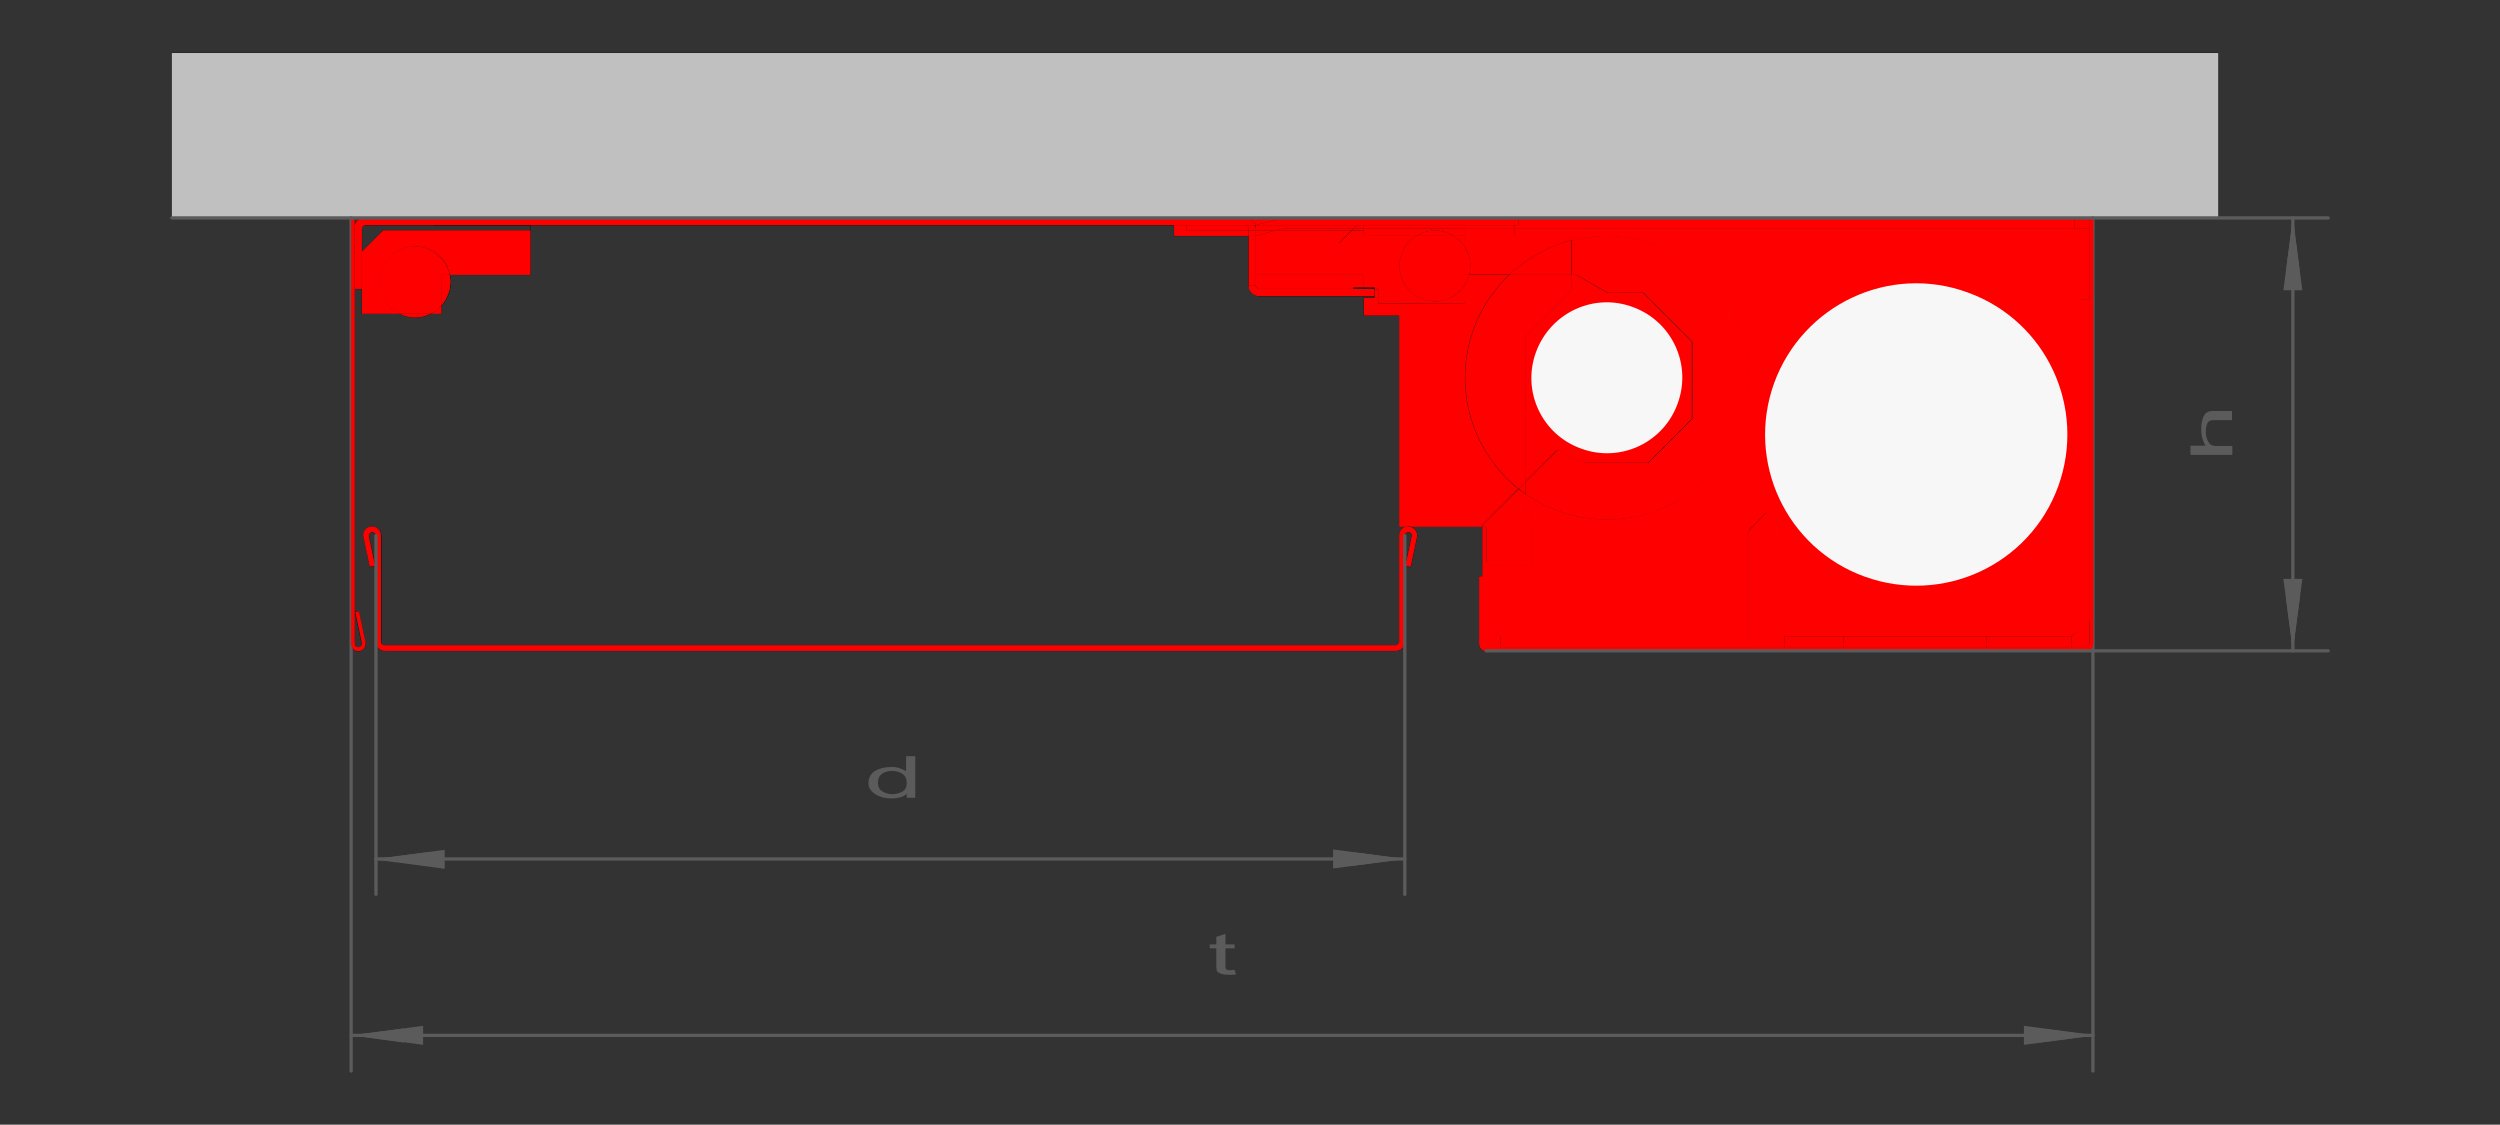 <?xml version="1.0" encoding="utf-8"?>
<!-- Generator: Adobe Illustrator 22.0.1, SVG Export Plug-In . SVG Version: 6.00 Build 0)  -->
<svg version="1.1" id="Ebene_1" xmlns="http://www.w3.org/2000/svg" xmlns:xlink="http://www.w3.org/1999/xlink" x="0px" y="0px"
	 viewBox="0 0 764 343.7" style="enable-background:new 0 0 764 343.7;" xml:space="preserve">
<rect x="0" y="0" width="764" height="343.7" fill="#333333" stroke="none"/>
<g id="LINE">
	
		<line style="fill:none;stroke:#000000;stroke-width:0.112;stroke-linecap:round;stroke-linejoin:round;stroke-miterlimit:10;" x1="110.6" y1="95.9" x2="110.6" y2="77"/>
</g>
<g id="LINE_1_">
	
		<line style="fill:none;stroke:#000000;stroke-width:0.112;stroke-linecap:round;stroke-linejoin:round;stroke-miterlimit:10;" x1="110.6" y1="77" x2="117.1" y2="70.4"/>
</g>
<g id="LINE_2_">
	
		<line style="fill:none;stroke:#000000;stroke-width:0.112;stroke-linecap:round;stroke-linejoin:round;stroke-miterlimit:10;" x1="134.9" y1="84" x2="134.9" y2="95.9"/>
</g>
<g id="LINE_3_">
	
		<line style="fill:none;stroke:#000000;stroke-width:0.112;stroke-linecap:round;stroke-linejoin:round;stroke-miterlimit:10;" x1="134.9" y1="84" x2="162.1" y2="84"/>
</g>
<g id="LINE_4_">
	
		<line style="fill:none;stroke:#000000;stroke-width:0.112;stroke-linecap:round;stroke-linejoin:round;stroke-miterlimit:10;" x1="110.6" y1="95.9" x2="134.9" y2="95.9"/>
</g>
<g id="LINE_5_">
	
		<line style="fill:none;stroke:#000000;stroke-width:0.112;stroke-linecap:round;stroke-linejoin:round;stroke-miterlimit:10;" x1="132.8" y1="68.8" x2="162.1" y2="68.8"/>
</g>
<g id="LINE_6_">
	
		<line style="fill:none;stroke:#000000;stroke-width:0.112;stroke-linecap:round;stroke-linejoin:round;stroke-miterlimit:10;" x1="162.1" y1="68.8" x2="162.1" y2="84"/>
</g>
<g id="LINE_7_">
	
		<line style="fill:none;stroke:#000000;stroke-width:0.112;stroke-linecap:round;stroke-linejoin:round;stroke-miterlimit:10;" x1="117.1" y1="70.4" x2="162.1" y2="70.4"/>
</g>
<g id="CIRCLE">
	<path style="fill:none;stroke:#000000;stroke-width:0.112;stroke-linecap:round;stroke-linejoin:round;stroke-miterlimit:10;" d="
		M132.2,86.2c0-3-2.4-5.4-5.4-5.4c-3,0-5.4,2.4-5.4,5.4c0,3,2.4,5.4,5.4,5.4C129.8,91.6,132.2,89.2,132.2,86.2L132.2,86.2z"/>
</g>
<g id="CIRCLE_1_">
	<path style="fill:none;stroke:#000000;stroke-width:0.112;stroke-linecap:round;stroke-linejoin:round;stroke-miterlimit:10;" d="
		M137.7,86.2c0-6-4.8-10.8-10.8-10.8c-6,0-10.8,4.9-10.8,10.8c0,6,4.8,10.8,10.8,10.8C132.8,97,137.7,92.2,137.7,86.2L137.7,86.2z"
		/>
</g>
<g id="LINE_8_">
	
		<line style="fill:none;stroke:#000000;stroke-width:0.112;stroke-linecap:round;stroke-linejoin:round;stroke-miterlimit:10;" x1="362.6" y1="70.4" x2="362.6" y2="68.8"/>
</g>
<g id="LINE_9_">
	
		<line style="fill:none;stroke:#000000;stroke-width:0.112;stroke-linecap:round;stroke-linejoin:round;stroke-miterlimit:10;" x1="416.8" y1="68.8" x2="362.6" y2="68.8"/>
</g>
<g id="LINE_10_">
	
		<line style="fill:none;stroke:#000000;stroke-width:0.112;stroke-linecap:round;stroke-linejoin:round;stroke-miterlimit:10;" x1="416.8" y1="88.3" x2="416.8" y2="84"/>
</g>
<g id="LINE_11_">
	
		<line style="fill:none;stroke:#000000;stroke-width:0.112;stroke-linecap:round;stroke-linejoin:round;stroke-miterlimit:10;" x1="416.8" y1="88.3" x2="421.2" y2="88.3"/>
</g>
<g id="LINE_12_">
	
		<line style="fill:none;stroke:#000000;stroke-width:0.112;stroke-linecap:round;stroke-linejoin:round;stroke-miterlimit:10;" x1="421.2" y1="92.7" x2="421.2" y2="88.3"/>
</g>
<g id="LINE_13_">
	
		<line style="fill:none;stroke:#000000;stroke-width:0.112;stroke-linecap:round;stroke-linejoin:round;stroke-miterlimit:10;" x1="416.8" y1="72.1" x2="416.8" y2="68.8"/>
</g>
<g id="LINE_14_">
	
		<line style="fill:none;stroke:#000000;stroke-width:0.112;stroke-linecap:round;stroke-linejoin:round;stroke-miterlimit:10;" x1="416.8" y1="70.4" x2="362.6" y2="70.4"/>
</g>
<g id="LINE_15_">
	
		<line style="fill:none;stroke:#000000;stroke-width:0.112;stroke-linecap:round;stroke-linejoin:round;stroke-miterlimit:10;" x1="383.8" y1="68.8" x2="383.8" y2="84"/>
</g>
<g id="LINE_16_">
	
		<line style="fill:none;stroke:#000000;stroke-width:0.112;stroke-linecap:round;stroke-linejoin:round;stroke-miterlimit:10;" x1="447.7" y1="72.1" x2="416.8" y2="72.1"/>
</g>
<g id="LINE_17_">
	
		<line style="fill:none;stroke:#000000;stroke-width:0.112;stroke-linecap:round;stroke-linejoin:round;stroke-miterlimit:10;" x1="416.8" y1="84" x2="383.8" y2="84"/>
</g>
<g id="LINE_18_">
	
		<line style="fill:none;stroke:#000000;stroke-width:0.112;stroke-linecap:round;stroke-linejoin:round;stroke-miterlimit:10;" x1="447.7" y1="72.1" x2="447.7" y2="92.7"/>
</g>
<g id="LINE_19_">
	
		<line style="fill:none;stroke:#000000;stroke-width:0.112;stroke-linecap:round;stroke-linejoin:round;stroke-miterlimit:10;" x1="447.7" y1="92.7" x2="421.2" y2="92.7"/>
</g>
<g id="CIRCLE_2_">
	<path style="fill:none;stroke:#000000;stroke-width:0.112;stroke-linecap:round;stroke-linejoin:round;stroke-miterlimit:10;" d="
		M443.9,81.3c0-3-2.4-5.4-5.4-5.4s-5.4,2.4-5.4,5.4c0,3,2.4,5.4,5.4,5.4C441.5,86.7,443.9,84.3,443.9,81.3L443.9,81.3z"/>
</g>
<g id="CIRCLE_3_">
	<path style="fill:none;stroke:#000000;stroke-width:0.112;stroke-linecap:round;stroke-linejoin:round;stroke-miterlimit:10;" d="
		M449.4,81.3c0-6-4.8-10.8-10.8-10.8c-6,0-10.8,4.8-10.8,10.8c0,6,4.9,10.8,10.8,10.8C444.5,92.1,449.4,87.3,449.4,81.3L449.4,81.3z
		"/>
</g>
<g id="LINE_20_">
	
		<line style="fill:none;stroke:#000000;stroke-width:0.112;stroke-linecap:round;stroke-linejoin:round;stroke-miterlimit:10;" x1="458.6" y1="197.8" x2="534.5" y2="197.8"/>
</g>
<g id="LINE_21_">
	
		<line style="fill:none;stroke:#000000;stroke-width:0.112;stroke-linecap:round;stroke-linejoin:round;stroke-miterlimit:10;" x1="638.6" y1="69.9" x2="638.6" y2="189.2"/>
</g>
<g id="LINE_22_">
	
		<line style="fill:none;stroke:#000000;stroke-width:0.112;stroke-linecap:round;stroke-linejoin:round;stroke-miterlimit:10;" x1="607.1" y1="194.6" x2="607.1" y2="197.8"/>
</g>
<g id="LINE_23_">
	
		<line style="fill:none;stroke:#000000;stroke-width:0.112;stroke-linecap:round;stroke-linejoin:round;stroke-miterlimit:10;" x1="447.7" y1="69.9" x2="447.7" y2="68.8"/>
</g>
<g id="LINE_24_">
	
		<line style="fill:none;stroke:#000000;stroke-width:0.112;stroke-linecap:round;stroke-linejoin:round;stroke-miterlimit:10;" x1="458.6" y1="194.6" x2="453.2" y2="189.2"/>
</g>
<g id="LINE_25_">
	
		<line style="fill:none;stroke:#000000;stroke-width:0.112;stroke-linecap:round;stroke-linejoin:round;stroke-miterlimit:10;" x1="633.1" y1="194.6" x2="638.6" y2="189.2"/>
</g>
<g id="LINE_26_">
	
		<line style="fill:none;stroke:#000000;stroke-width:0.112;stroke-linecap:round;stroke-linejoin:round;stroke-miterlimit:10;" x1="464" y1="68.8" x2="464" y2="66.6"/>
</g>
<g id="LINE_27_">
	
		<line style="fill:none;stroke:#000000;stroke-width:0.112;stroke-linecap:round;stroke-linejoin:round;stroke-miterlimit:10;" x1="545.3" y1="197.8" x2="607.1" y2="197.8"/>
</g>
<g id="LINE_28_">
	
		<line style="fill:none;stroke:#000000;stroke-width:0.112;stroke-linecap:round;stroke-linejoin:round;stroke-miterlimit:10;" x1="517.1" y1="104.4" x2="517.1" y2="128"/>
</g>
<g id="LINE_29_">
	
		<line style="fill:none;stroke:#000000;stroke-width:0.112;stroke-linecap:round;stroke-linejoin:round;stroke-miterlimit:10;" x1="545.3" y1="197.8" x2="545.3" y2="162.1"/>
</g>
<g id="LINE_30_">
	
		<line style="fill:none;stroke:#000000;stroke-width:0.112;stroke-linecap:round;stroke-linejoin:round;stroke-miterlimit:10;" x1="503.7" y1="141.5" x2="517.1" y2="128"/>
</g>
<g id="LINE_31_">
	
		<line style="fill:none;stroke:#000000;stroke-width:0.112;stroke-linecap:round;stroke-linejoin:round;stroke-miterlimit:10;" x1="475.9" y1="137.5" x2="453.2" y2="160.3"/>
</g>
<g id="LINE_32_">
	
		<line style="fill:none;stroke:#000000;stroke-width:0.112;stroke-linecap:round;stroke-linejoin:round;stroke-miterlimit:10;" x1="447.7" y1="84" x2="447.7" y2="69.9"/>
</g>
<g id="LINE_33_">
	
		<line style="fill:none;stroke:#000000;stroke-width:0.112;stroke-linecap:round;stroke-linejoin:round;stroke-miterlimit:10;" x1="607.1" y1="197.8" x2="633.1" y2="197.8"/>
</g>
<g id="LINE_34_">
	
		<line style="fill:none;stroke:#000000;stroke-width:0.112;stroke-linecap:round;stroke-linejoin:round;stroke-miterlimit:10;" x1="502.1" y1="89.4" x2="517.1" y2="104.4"/>
</g>
<g id="LINE_35_">
	
		<line style="fill:none;stroke:#000000;stroke-width:0.112;stroke-linecap:round;stroke-linejoin:round;stroke-miterlimit:10;" x1="458.6" y1="194.6" x2="458.6" y2="197.8"/>
</g>
<g id="LINE_36_">
	
		<line style="fill:none;stroke:#000000;stroke-width:0.112;stroke-linecap:round;stroke-linejoin:round;stroke-miterlimit:10;" x1="534.5" y1="162.1" x2="539.9" y2="156.6"/>
</g>
<g id="LINE_37_">
	
		<line style="fill:none;stroke:#000000;stroke-width:0.112;stroke-linecap:round;stroke-linejoin:round;stroke-miterlimit:10;" x1="603.9" y1="194.6" x2="633.1" y2="194.6"/>
</g>
<g id="LINE_38_">
	
		<line style="fill:none;stroke:#000000;stroke-width:0.112;stroke-linecap:round;stroke-linejoin:round;stroke-miterlimit:10;" x1="635.3" y1="91.6" x2="638.6" y2="91.6"/>
</g>
<g id="LINE_39_">
	
		<line style="fill:none;stroke:#000000;stroke-width:0.112;stroke-linecap:round;stroke-linejoin:round;stroke-miterlimit:10;" x1="534.5" y1="162.1" x2="534.5" y2="197.8"/>
</g>
<g id="LINE_40_">
	
		<line style="fill:none;stroke:#000000;stroke-width:0.112;stroke-linecap:round;stroke-linejoin:round;stroke-miterlimit:10;" x1="539.9" y1="156.6" x2="545.3" y2="162.1"/>
</g>
<g id="LINE_41_">
	
		<line style="fill:none;stroke:#000000;stroke-width:0.112;stroke-linecap:round;stroke-linejoin:round;stroke-miterlimit:10;" x1="447.7" y1="84" x2="481.7" y2="84"/>
</g>
<g id="LINE_42_">
	
		<line style="fill:none;stroke:#000000;stroke-width:0.112;stroke-linecap:round;stroke-linejoin:round;stroke-miterlimit:10;" x1="564.8" y1="194.6" x2="603.9" y2="194.6"/>
</g>
<g id="LINE_43_">
	
		<line style="fill:none;stroke:#000000;stroke-width:0.112;stroke-linecap:round;stroke-linejoin:round;stroke-miterlimit:10;" x1="491.1" y1="89.4" x2="481.7" y2="84"/>
</g>
<g id="LINE_44_">
	
		<line style="fill:none;stroke:#000000;stroke-width:0.112;stroke-linecap:round;stroke-linejoin:round;stroke-miterlimit:10;" x1="563.4" y1="194.6" x2="563.4" y2="197.8"/>
</g>
<g id="LINE_45_">
	
		<line style="fill:none;stroke:#000000;stroke-width:0.112;stroke-linecap:round;stroke-linejoin:round;stroke-miterlimit:10;" x1="453.2" y1="189.2" x2="453.2" y2="160.3"/>
</g>
<g id="LINE_46_">
	
		<line style="fill:none;stroke:#000000;stroke-width:0.112;stroke-linecap:round;stroke-linejoin:round;stroke-miterlimit:10;" x1="633.1" y1="194.6" x2="633.1" y2="197.8"/>
</g>
<g id="LINE_47_">
	
		<line style="fill:none;stroke:#000000;stroke-width:0.112;stroke-linecap:round;stroke-linejoin:round;stroke-miterlimit:10;" x1="534.5" y1="194.6" x2="458.6" y2="194.6"/>
</g>
<g id="LINE_48_">
	
		<line style="fill:none;stroke:#000000;stroke-width:0.112;stroke-linecap:round;stroke-linejoin:round;stroke-miterlimit:10;" x1="447.7" y1="68.8" x2="464" y2="68.8"/>
</g>
<g id="LINE_49_">
	
		<line style="fill:none;stroke:#000000;stroke-width:0.112;stroke-linecap:round;stroke-linejoin:round;stroke-miterlimit:10;" x1="475.9" y1="137.5" x2="484.4" y2="141.5"/>
</g>
<g id="LINE_50_">
	
		<line style="fill:none;stroke:#000000;stroke-width:0.112;stroke-linecap:round;stroke-linejoin:round;stroke-miterlimit:10;" x1="635.3" y1="69.9" x2="635.3" y2="91.6"/>
</g>
<g id="LINE_51_">
	
		<line style="fill:none;stroke:#000000;stroke-width:0.112;stroke-linecap:round;stroke-linejoin:round;stroke-miterlimit:10;" x1="491.1" y1="89.4" x2="502.1" y2="89.4"/>
</g>
<g id="LINE_52_">
	
		<line style="fill:none;stroke:#000000;stroke-width:0.112;stroke-linecap:round;stroke-linejoin:round;stroke-miterlimit:10;" x1="545.3" y1="194.6" x2="564.8" y2="194.6"/>
</g>
<g id="LINE_53_">
	
		<line style="fill:none;stroke:#000000;stroke-width:0.112;stroke-linecap:round;stroke-linejoin:round;stroke-miterlimit:10;" x1="484.4" y1="141.5" x2="503.7" y2="141.5"/>
</g>
<g id="LINE_54_">
	
		<line style="fill:none;stroke:#000000;stroke-width:0.112;stroke-linecap:round;stroke-linejoin:round;stroke-miterlimit:10;" x1="634" y1="69.9" x2="634" y2="66.6"/>
</g>
<g id="LINE_55_">
	
		<line style="fill:none;stroke:#000000;stroke-width:0.112;stroke-linecap:round;stroke-linejoin:round;stroke-miterlimit:10;" x1="391.9" y1="69.9" x2="638.6" y2="69.9"/>
</g>
<g id="LINE_56_">
	
		<line style="fill:none;stroke:#000000;stroke-width:0.112;stroke-linecap:round;stroke-linejoin:round;stroke-miterlimit:10;" x1="391.9" y1="66.6" x2="634" y2="66.6"/>
</g>
<g id="LINE_57_">
	
		<line style="fill:none;stroke:#000000;stroke-width:0.112;stroke-linecap:round;stroke-linejoin:round;stroke-miterlimit:10;" x1="383.8" y1="72.1" x2="391.9" y2="69.9"/>
</g>
<g id="LINE_58_">
	
		<line style="fill:none;stroke:#000000;stroke-width:0.112;stroke-linecap:round;stroke-linejoin:round;stroke-miterlimit:10;" x1="383.8" y1="68.8" x2="391.9" y2="66.6"/>
</g>
<g id="LINE_59_">
	
		<line style="fill:none;stroke:#000000;stroke-width:0.112;stroke-linecap:round;stroke-linejoin:round;stroke-miterlimit:10;" x1="383.8" y1="72.1" x2="358.8" y2="72.1"/>
</g>
<g id="LINE_60_">
	
		<line style="fill:none;stroke:#000000;stroke-width:0.112;stroke-linecap:round;stroke-linejoin:round;stroke-miterlimit:10;" x1="383.8" y1="68.8" x2="358.8" y2="68.8"/>
</g>
<g id="LINE_61_">
	
		<line style="fill:none;stroke:#000000;stroke-width:0.112;stroke-linecap:round;stroke-linejoin:round;stroke-miterlimit:10;" x1="358.8" y1="68.8" x2="358.8" y2="72.1"/>
</g>
<g id="CIRCLE_4_">
	<path style="fill:none;stroke:#000000;stroke-width:0.112;stroke-linecap:round;stroke-linejoin:round;stroke-miterlimit:10;" d="
		M604.3,132.8c0-10.3-8.4-18.7-18.7-18.7c-10.3,0-18.7,8.4-18.7,18.7s8.4,18.7,18.7,18.7C596,151.5,604.3,143.1,604.3,132.8
		L604.3,132.8z"/>
</g>
<g id="LINE_62_">
	
		<line style="fill:none;stroke:#000000;stroke-width:0.112;stroke-linecap:round;stroke-linejoin:round;stroke-miterlimit:10;" x1="454.2" y1="171.8" x2="455.3" y2="172.9"/>
</g>
<g id="LINE_63_">
	
		<line style="fill:none;stroke:#000000;stroke-width:0.112;stroke-linecap:round;stroke-linejoin:round;stroke-miterlimit:10;" x1="455.3" y1="172.9" x2="468.3" y2="172.9"/>
</g>
<g id="LINE_64_">
	
		<line style="fill:none;stroke:#000000;stroke-width:0.112;stroke-linecap:round;stroke-linejoin:round;stroke-miterlimit:10;" x1="468.3" y1="162.1" x2="468.3" y2="172.9"/>
</g>
<g id="LINE_65_">
	
		<line style="fill:none;stroke:#000000;stroke-width:0.112;stroke-linecap:round;stroke-linejoin:round;stroke-miterlimit:10;" x1="466.2" y1="153.1" x2="468.3" y2="162.1"/>
</g>
<g id="LINE_66_">
	
		<line style="fill:none;stroke:#000000;stroke-width:0.112;stroke-linecap:round;stroke-linejoin:round;stroke-miterlimit:10;" x1="466.2" y1="102.9" x2="480.3" y2="88.8"/>
</g>
<g id="LINE_67_">
	
		<line style="fill:none;stroke:#000000;stroke-width:0.112;stroke-linecap:round;stroke-linejoin:round;stroke-miterlimit:10;" x1="462.9" y1="68.8" x2="462.9" y2="72.1"/>
</g>
<g id="LINE_68_">
	
		<line style="fill:none;stroke:#000000;stroke-width:0.112;stroke-linecap:round;stroke-linejoin:round;stroke-miterlimit:10;" x1="466.2" y1="102.9" x2="466.2" y2="153.1"/>
</g>
<g id="LINE_69_">
	
		<line style="fill:none;stroke:#000000;stroke-width:0.112;stroke-linecap:round;stroke-linejoin:round;stroke-miterlimit:10;" x1="427.7" y1="161" x2="454.2" y2="161"/>
</g>
<g id="LINE_70_">
	
		<line style="fill:none;stroke:#000000;stroke-width:0.112;stroke-linecap:round;stroke-linejoin:round;stroke-miterlimit:10;" x1="414.7" y1="68.8" x2="462.9" y2="68.8"/>
</g>
<g id="LINE_71_">
	
		<line style="fill:none;stroke:#000000;stroke-width:0.112;stroke-linecap:round;stroke-linejoin:round;stroke-miterlimit:10;" x1="409.2" y1="74.2" x2="414.7" y2="68.8"/>
</g>
<g id="LINE_72_">
	
		<line style="fill:none;stroke:#000000;stroke-width:0.112;stroke-linecap:round;stroke-linejoin:round;stroke-miterlimit:10;" x1="480.3" y1="88.8" x2="480.3" y2="72.1"/>
</g>
<g id="LINE_73_">
	
		<line style="fill:none;stroke:#000000;stroke-width:0.112;stroke-linecap:round;stroke-linejoin:round;stroke-miterlimit:10;" x1="462.9" y1="72.1" x2="480.3" y2="72.1"/>
</g>
<g id="LINE_74_">
	
		<line style="fill:none;stroke:#000000;stroke-width:0.112;stroke-linecap:round;stroke-linejoin:round;stroke-miterlimit:10;" x1="420.1" y1="87.8" x2="420.1" y2="91"/>
</g>
<g id="LINE_75_">
	
		<line style="fill:none;stroke:#000000;stroke-width:0.112;stroke-linecap:round;stroke-linejoin:round;stroke-miterlimit:10;" x1="409.2" y1="88.3" x2="409.2" y2="74.2"/>
</g>
<g id="LINE_76_">
	
		<line style="fill:none;stroke:#000000;stroke-width:0.112;stroke-linecap:round;stroke-linejoin:round;stroke-miterlimit:10;" x1="413.6" y1="87.8" x2="420.1" y2="87.8"/>
</g>
<g id="LINE_77_">
	
		<line style="fill:none;stroke:#000000;stroke-width:0.112;stroke-linecap:round;stroke-linejoin:round;stroke-miterlimit:10;" x1="416.8" y1="96.5" x2="416.8" y2="91"/>
</g>
<g id="LINE_78_">
	
		<line style="fill:none;stroke:#000000;stroke-width:0.112;stroke-linecap:round;stroke-linejoin:round;stroke-miterlimit:10;" x1="413.6" y1="87.8" x2="413.6" y2="88.3"/>
</g>
<g id="LINE_79_">
	
		<line style="fill:none;stroke:#000000;stroke-width:0.112;stroke-linecap:round;stroke-linejoin:round;stroke-miterlimit:10;" x1="416.8" y1="91" x2="420.1" y2="91"/>
</g>
<g id="LINE_80_">
	
		<line style="fill:none;stroke:#000000;stroke-width:0.112;stroke-linecap:round;stroke-linejoin:round;stroke-miterlimit:10;" x1="409.2" y1="88.3" x2="413.6" y2="88.3"/>
</g>
<g id="LINE_81_">
	
		<line style="fill:none;stroke:#000000;stroke-width:0.112;stroke-linecap:round;stroke-linejoin:round;stroke-miterlimit:10;" x1="427.7" y1="161" x2="427.7" y2="96.5"/>
</g>
<g id="LINE_82_">
	
		<line style="fill:none;stroke:#000000;stroke-width:0.112;stroke-linecap:round;stroke-linejoin:round;stroke-miterlimit:10;" x1="416.8" y1="96.5" x2="427.7" y2="96.5"/>
</g>
<g id="LINE_83_">
	
		<line style="fill:none;stroke:#000000;stroke-width:0.112;stroke-linecap:round;stroke-linejoin:round;stroke-miterlimit:10;" x1="454.2" y1="161" x2="454.2" y2="171.8"/>
</g>
<g id="LINE_84_">
	
		<line style="fill:none;stroke:#000000;stroke-width:0.112;stroke-linecap:round;stroke-linejoin:round;stroke-miterlimit:10;" x1="384.8" y1="88.3" x2="420.1" y2="88.3"/>
</g>
<g id="LINE_85_">
	
		<line style="fill:none;stroke:#000000;stroke-width:0.112;stroke-linecap:round;stroke-linejoin:round;stroke-miterlimit:10;" x1="110.6" y1="69.9" x2="110.6" y2="88.3"/>
</g>
<g id="LINE_86_">
	
		<line style="fill:none;stroke:#000000;stroke-width:0.112;stroke-linecap:round;stroke-linejoin:round;stroke-miterlimit:10;" x1="108.4" y1="69.4" x2="108.4" y2="88.3"/>
</g>
<g id="LINE_87_">
	
		<line style="fill:none;stroke:#000000;stroke-width:0.112;stroke-linecap:round;stroke-linejoin:round;stroke-miterlimit:10;" x1="108.4" y1="88.3" x2="110.6" y2="88.3"/>
</g>
<g id="LINE_88_">
	
		<line style="fill:none;stroke:#000000;stroke-width:0.112;stroke-linecap:round;stroke-linejoin:round;stroke-miterlimit:10;" x1="111.1" y1="66.6" x2="380.5" y2="66.6"/>
</g>
<g id="LINE_89_">
	
		<line style="fill:none;stroke:#000000;stroke-width:0.112;stroke-linecap:round;stroke-linejoin:round;stroke-miterlimit:10;" x1="111.6" y1="68.8" x2="380.5" y2="68.8"/>
</g>
<g id="LINE_90_">
	
		<line style="fill:none;stroke:#000000;stroke-width:0.112;stroke-linecap:round;stroke-linejoin:round;stroke-miterlimit:10;" x1="383.8" y1="69.9" x2="383.8" y2="87.2"/>
</g>
<g id="LINE_91_">
	
		<line style="fill:none;stroke:#000000;stroke-width:0.112;stroke-linecap:round;stroke-linejoin:round;stroke-miterlimit:10;" x1="384.8" y1="90.5" x2="420.1" y2="90.5"/>
</g>
<g id="LINE_92_">
	
		<line style="fill:none;stroke:#000000;stroke-width:0.112;stroke-linecap:round;stroke-linejoin:round;stroke-miterlimit:10;" x1="381.6" y1="69.9" x2="381.6" y2="87.2"/>
</g>
<g id="LINE_93_">
	
		<line style="fill:none;stroke:#000000;stroke-width:0.112;stroke-linecap:round;stroke-linejoin:round;stroke-miterlimit:10;" x1="420.1" y1="90.5" x2="420.1" y2="88.3"/>
</g>
<g id="LINE_94_">
	
		<line style="fill:none;stroke:#000000;stroke-width:0.112;stroke-linecap:round;stroke-linejoin:round;stroke-miterlimit:10;" x1="380.5" y1="68.8" x2="384.7" y2="68.8"/>
</g>
<g id="LINE_95_">
	
		<line style="fill:none;stroke:#000000;stroke-width:0.112;stroke-linecap:round;stroke-linejoin:round;stroke-miterlimit:10;" x1="381.6" y1="87.2" x2="383.8" y2="87.2"/>
</g>
<g id="ARC">
	<path style="fill:none;stroke:#000000;stroke-width:0.112;stroke-linecap:round;stroke-linejoin:round;stroke-miterlimit:10;" d="
		M383.8,87.2c0,0.6,0.5,1.1,1.1,1.1"/>
</g>
<g id="ARC_1_">
	<path style="fill:none;stroke:#000000;stroke-width:0.112;stroke-linecap:round;stroke-linejoin:round;stroke-miterlimit:10;" d="
		M383.8,69.9c0-1.8-1.5-3.2-3.3-3.2"/>
</g>
<g id="ARC_2_">
	<path style="fill:none;stroke:#000000;stroke-width:0.112;stroke-linecap:round;stroke-linejoin:round;stroke-miterlimit:10;" d="
		M381.6,69.9c0-0.6-0.5-1.1-1.1-1.1"/>
</g>
<g id="ARC_3_">
	<path style="fill:none;stroke:#000000;stroke-width:0.112;stroke-linecap:round;stroke-linejoin:round;stroke-miterlimit:10;" d="
		M381.6,87.2c0,1.8,1.5,3.3,3.3,3.3"/>
</g>
<g id="ARC_4_">
	<path style="fill:none;stroke:#000000;stroke-width:0.112;stroke-linecap:round;stroke-linejoin:round;stroke-miterlimit:10;" d="
		M111.6,68.8c-0.6,0-1.1,0.5-1.1,1.1"/>
</g>
<g id="ARC_5_">
	<path style="fill:none;stroke:#000000;stroke-width:0.112;stroke-linecap:round;stroke-linejoin:round;stroke-miterlimit:10;" d="
		M111.1,66.6c-1.5,0-2.7,1.2-2.7,2.7"/>
</g>
<g id="CIRCLE_5_">
	<path style="fill:none;stroke:#000000;stroke-width:0.112;stroke-linecap:round;stroke-linejoin:round;stroke-miterlimit:10;" d="
		M534.5,115.4c0-23.9-19.4-43.4-43.4-43.4c-24,0-43.4,19.4-43.4,43.4s19.4,43.4,43.4,43.4C515.1,158.8,534.5,139.4,534.5,115.4
		L534.5,115.4z"/>
</g>
<g id="CIRCLE_6_">
	<path style="fill:none;stroke:#000000;stroke-width:0.112;stroke-linecap:round;stroke-linejoin:round;stroke-miterlimit:10;" d="
		M514.1,115.4c0-12.7-10.3-23-23-23c-12.7,0-23,10.3-23,23c0,12.7,10.3,23,23,23C503.8,138.5,514.1,128.2,514.1,115.4L514.1,115.4z"
		/>
</g>
<g id="CIRCLE_7_">
	<path style="fill:none;stroke:#000000;stroke-width:0.112;stroke-linecap:round;stroke-linejoin:round;stroke-miterlimit:10;" d="
		M631.8,132.8c0-25.5-20.7-46.2-46.2-46.2c-25.5,0-46.2,20.7-46.2,46.2c0,25.5,20.7,46.2,46.2,46.2
		C611.1,179,631.8,158.3,631.8,132.8L631.8,132.8z"/>
</g>
<g id="CIRCLE_8_">
	<path style="fill:none;stroke:#000000;stroke-width:0.112;stroke-linecap:round;stroke-linejoin:round;stroke-miterlimit:10;" d="
		M513.9,115.4c0-12.6-10.2-22.8-22.8-22.8s-22.8,10.2-22.8,22.8s10.2,22.8,22.8,22.8C503.7,138.2,513.9,128,513.9,115.4L513.9,115.4
		z"/>
</g>
<g id="CIRCLE_9_">
	<path style="fill:none;stroke:#000000;stroke-width:0.112;stroke-linecap:round;stroke-linejoin:round;stroke-miterlimit:10;" d="
		M512.2,115.4c0-11.7-9.5-21.1-21.1-21.1c-11.7,0-21.1,9.5-21.1,21.1c0,11.7,9.5,21.1,21.1,21.1
		C502.8,136.6,512.2,127.1,512.2,115.4L512.2,115.4z"/>
</g>
<g id="LINE_96_">
	
		<line style="fill:none;stroke:#000000;stroke-width:0.112;stroke-linecap:round;stroke-linejoin:round;stroke-miterlimit:10;" x1="108.4" y1="66.6" x2="108.4" y2="196.8"/>
</g>
<g id="LINE_97_">
	
		<line style="fill:none;stroke:#000000;stroke-width:0.112;stroke-linecap:round;stroke-linejoin:round;stroke-miterlimit:10;" x1="111.6" y1="196.3" x2="109.6" y2="186.8"/>
</g>
<g id="LINE_98_">
	
		<line style="fill:none;stroke:#000000;stroke-width:0.112;stroke-linecap:round;stroke-linejoin:round;stroke-miterlimit:10;" x1="108.5" y1="187" x2="109.6" y2="186.8"/>
</g>
<g id="LINE_99_">
	
		<line style="fill:none;stroke:#000000;stroke-width:0.112;stroke-linecap:round;stroke-linejoin:round;stroke-miterlimit:10;" x1="107.3" y1="66.6" x2="108.4" y2="66.6"/>
</g>
<g id="LINE_100_">
	
		<line style="fill:none;stroke:#000000;stroke-width:0.112;stroke-linecap:round;stroke-linejoin:round;stroke-miterlimit:10;" x1="107.3" y1="66.6" x2="107.3" y2="196.8"/>
</g>
<g id="LINE_101_">
	
		<line style="fill:none;stroke:#000000;stroke-width:0.112;stroke-linecap:round;stroke-linejoin:round;stroke-miterlimit:10;" x1="110.5" y1="196.5" x2="108.5" y2="187"/>
</g>
<g id="ARC_6_">
	<path style="fill:none;stroke:#000000;stroke-width:0.112;stroke-linecap:round;stroke-linejoin:round;stroke-miterlimit:10;" d="
		M108.4,196.8c0,0.6,0.5,1.1,1.1,1.1c0.6,0,1.1-0.5,1.1-1.1c0-0.1,0-0.2,0-0.2"/>
</g>
<g id="ARC_7_">
	<path style="fill:none;stroke:#000000;stroke-width:0.112;stroke-linecap:round;stroke-linejoin:round;stroke-miterlimit:10;" d="
		M107.3,196.8c0,1.2,1,2.2,2.2,2.2c1.2,0,2.2-1,2.2-2.2c0-0.2,0-0.3,0-0.5"/>
</g>
<g id="LINE_102_">
	
		<line style="fill:none;stroke:#000000;stroke-width:0.112;stroke-linecap:round;stroke-linejoin:round;stroke-miterlimit:10;" x1="638.6" y1="66.6" x2="638.6" y2="196.8"/>
</g>
<g id="LINE_103_">
	
		<line style="fill:none;stroke:#000000;stroke-width:0.112;stroke-linecap:round;stroke-linejoin:round;stroke-miterlimit:10;" x1="453.2" y1="196.8" x2="453.2" y2="176.1"/>
</g>
<g id="LINE_104_">
	
		<line style="fill:none;stroke:#000000;stroke-width:0.112;stroke-linecap:round;stroke-linejoin:round;stroke-miterlimit:10;" x1="452.1" y1="176.1" x2="453.2" y2="176.1"/>
</g>
<g id="LINE_105_">
	
		<line style="fill:none;stroke:#000000;stroke-width:0.112;stroke-linecap:round;stroke-linejoin:round;stroke-miterlimit:10;" x1="637.5" y1="198.9" x2="454.2" y2="198.9"/>
</g>
<g id="LINE_106_">
	
		<line style="fill:none;stroke:#000000;stroke-width:0.112;stroke-linecap:round;stroke-linejoin:round;stroke-miterlimit:10;" x1="637.5" y1="197.8" x2="454.2" y2="197.8"/>
</g>
<g id="LINE_107_">
	
		<line style="fill:none;stroke:#000000;stroke-width:0.112;stroke-linecap:round;stroke-linejoin:round;stroke-miterlimit:10;" x1="639.6" y1="66.6" x2="639.6" y2="196.8"/>
</g>
<g id="LINE_108_">
	
		<line style="fill:none;stroke:#000000;stroke-width:0.112;stroke-linecap:round;stroke-linejoin:round;stroke-miterlimit:10;" x1="452.1" y1="196.8" x2="452.1" y2="176.1"/>
</g>
<g id="LINE_109_">
	
		<line style="fill:none;stroke:#000000;stroke-width:0.112;stroke-linecap:round;stroke-linejoin:round;stroke-miterlimit:10;" x1="638.6" y1="66.6" x2="639.6" y2="66.6"/>
</g>
<g id="ARC_8_">
	<path style="fill:none;stroke:#000000;stroke-width:0.112;stroke-linecap:round;stroke-linejoin:round;stroke-miterlimit:10;" d="
		M452.1,196.8c0,1.2,1,2.2,2.2,2.2"/>
</g>
<g id="ARC_9_">
	<path style="fill:none;stroke:#000000;stroke-width:0.112;stroke-linecap:round;stroke-linejoin:round;stroke-miterlimit:10;" d="
		M453.2,196.8c0,0.6,0.5,1.1,1.1,1.1"/>
</g>
<g id="ARC_10_">
	<path style="fill:none;stroke:#000000;stroke-width:0.112;stroke-linecap:round;stroke-linejoin:round;stroke-miterlimit:10;" d="
		M637.5,198.9c1.2,0,2.2-1,2.2-2.2"/>
</g>
<g id="ARC_11_">
	<path style="fill:none;stroke:#000000;stroke-width:0.112;stroke-linecap:round;stroke-linejoin:round;stroke-miterlimit:10;" d="
		M637.5,197.8c0.6,0,1.1-0.5,1.1-1.1"/>
</g>
<g id="LINE_110_">
	
		<line style="fill:none;stroke:#000000;stroke-width:0.112;stroke-linecap:round;stroke-linejoin:round;stroke-miterlimit:10;" x1="52.5" y1="16.2" x2="677.9" y2="16.2"/>
</g>
<g id="LINE_111_">
	
		<line style="fill:none;stroke:#000000;stroke-width:0.112;stroke-linecap:round;stroke-linejoin:round;stroke-miterlimit:10;" x1="677.9" y1="66.6" x2="52.5" y2="66.6"/>
</g>
<g id="LINE_112_">
	
		<line style="fill:none;stroke:#000000;stroke-width:0.112;stroke-linecap:round;stroke-linejoin:round;stroke-miterlimit:10;" x1="52.5" y1="66.6" x2="52.5" y2="16.2"/>
</g>
<g id="LINE_113_">
	
		<line style="fill:none;stroke:#000000;stroke-width:0.112;stroke-linecap:round;stroke-linejoin:round;stroke-miterlimit:10;" x1="677.9" y1="16.2" x2="677.9" y2="66.6"/>
</g>
<g id="HATCH">
	<polygon style="fill:#C0C0C0;" points="677.9,16.2 52.5,16.2 52.5,66.6 677.9,66.6 	"/>
</g>
<g id="INSERT">
	<g id="LINE_114_">
		
			<line style="fill:none;stroke:#5B5B5B;stroke-linecap:round;stroke-linejoin:round;stroke-miterlimit:10;" x1="107.3" y1="316.4" x2="639.6" y2="316.4"/>
	</g>
	<g id="LINE_115_">
		
			<line style="fill:none;stroke:#5B5B5B;stroke-linecap:round;stroke-linejoin:round;stroke-miterlimit:10;" x1="107.3" y1="66.6" x2="107.3" y2="327.3"/>
	</g>
	<g id="LINE_116_">
		
			<line style="fill:none;stroke:#5B5B5B;stroke-linecap:round;stroke-linejoin:round;stroke-miterlimit:10;" x1="639.6" y1="66.6" x2="639.6" y2="327.3"/>
	</g>
	<g id="SOLID">
		<polygon style="fill:#5B5B5B;" points="107.3,316.4 123.4,314.3 123.4,318.6 		"/>
	</g>
	<g id="SOLID_1_">
		<polygon style="fill:#5B5B5B;" points="639.6,316.4 623.5,318.6 623.5,314.3 		"/>
	</g>
	<g id="MTEXT">
		<g style="enable-background:new    ;">
			<path style="fill:#5B5B5B;" d="M377.3,296.4l0.4,1.4c-0.8,0.1-1.5,0.1-2.1,0.1c-1,0-1.8-0.1-2.4-0.3c-0.6-0.2-0.9-0.4-1.2-0.7
				c-0.2-0.3-0.3-0.9-0.3-1.8v-5.3h-2v-1.2h2v-2.3l2.8-0.9v3.2h2.8v1.2h-2.8v5.4c0,0.4,0,0.7,0.1,0.9c0.1,0.1,0.3,0.2,0.5,0.3
				s0.5,0.1,1,0.1C376.4,296.4,376.8,296.4,377.3,296.4z"/>
		</g>
	</g>
</g>
<g id="HATCH_1_">
	<path style="fill:#FF0000;" d="M162.1,70.4h-45l-6.5,6.5v19h11.5c-3-1.5-5.2-4.3-5.9-7.6c-1.2-5.9,2.6-11.6,8.5-12.8
		c5.9-1.2,11.6,2.6,12.8,8.5h24.6V70.4L162.1,70.4z"/>
</g>
<g id="HATCH_2_">
	<path style="fill:#FF0000;" d="M638.6,189.2V91.6h-3.3V69.9H462.9v2.2h17.3v1.4c12.3-3.2,25.4-0.8,35.8,6.5
		c19.6,13.8,24.3,40.8,10.5,60.4c-13.8,19.6-40.8,24.3-60.4,10.5v2.2l2.2,8.9v10.8h-13l-1.1-1.1V161h-1.1v28.2l5.4,5.4h75.9V162
		l5.4-5.4l5.4,5.4v32.5h19.5h39h29.3L638.6,189.2L638.6,189.2z M542.2,117c-8.7,24,3.6,50.5,27.6,59.2c24,8.7,50.5-3.6,59.2-27.6
		c8.7-24-3.6-50.5-27.6-59.2C577.5,80.6,551,93,542.2,117L542.2,117z"/>
</g>
<g id="HATCH_3_">
	<path style="fill:#FF0000;" d="M453.2,189.2v-13h-1.1v20.6c0,1.2,1,2.2,2.2,2.2h183.2c1.2,0,2.2-1,2.2-2.2V66.6h-1.1v3.2v119.3v7.6
		c0,0.6-0.5,1.1-1.1,1.1h-4.3h-26h-61.8h-10.8h-75.9h-4.3c-0.6,0-1.1-0.5-1.1-1.1L453.2,189.2L453.2,189.2z"/>
</g>
<g id="HATCH_4_">
	<polygon style="fill:#FF0000;" points="534.5,197.8 545.3,197.8 545.3,162.1 539.9,156.6 534.5,162.1 	"/>
</g>
<g id="HATCH_5_">
	<polygon style="fill:#FF0000;" points="607.1,197.8 607.1,194.6 603.9,194.6 564.8,194.6 563.4,194.6 563.4,197.8 	"/>
</g>
<g id="HATCH_6_">
	<path style="fill:#FF0000;" d="M638.6,189.2V91.6h-3.3V69.9H462.9v2.2h17.3v1.4c12.3-3.2,25.4-0.8,35.8,6.5
		c19.6,13.8,24.3,40.8,10.5,60.4c-13.8,19.6-40.8,24.3-60.4,10.5v2.2l2.2,8.9v10.8h-13l-1.1-1.1V161h-1.1v28.2l5.4,5.4h75.9V162
		l5.4-5.4l5.4,5.4v32.5h19.5h39h29.3L638.6,189.2L638.6,189.2z M542.2,117c-8.7,24,3.6,50.5,27.6,59.2c24,8.7,50.5-3.6,59.2-27.6
		c8.7-24-3.6-50.5-27.6-59.2C577.5,80.6,551,93,542.2,117L542.2,117z"/>
</g>
<g id="HATCH_7_">
	<polygon style="fill:#FF0000;" points="563.4,194.6 545.3,194.6 545.3,197.8 563.4,197.8 	"/>
</g>
<g id="HATCH_8_">
	<polygon style="fill:#FF0000;" points="534.5,197.8 534.5,194.6 458.6,194.6 458.6,197.8 	"/>
</g>
<g id="HATCH_9_">
	<polygon style="fill:#FF0000;" points="607.1,197.8 633.1,197.8 633.1,194.6 607.1,194.6 	"/>
</g>
<g id="HATCH_10_">
	<path style="fill:#FF0000;" d="M633.1,197.8h4.3c0.6,0,1.1-0.5,1.1-1.1v-7.6l-5.4,5.4V197.8L633.1,197.8z"/>
</g>
<g id="HATCH_11_">
	<polygon style="fill:#FF0000;" points="638.6,69.9 635.3,69.9 635.3,91.6 638.6,91.6 	"/>
</g>
<g id="HATCH_12_">
	<polygon style="fill:#FF0000;" points="634,66.6 464,66.6 464,68.8 462.9,68.8 462.9,69.9 634,69.9 	"/>
</g>
<g id="HATCH_13_">
	<path style="fill:#FF0000;" d="M421.2,92.7v-4.3h-1.1V91h-3.3v5.4h10.8V161h25.5v-0.7l10.9-10.9c-1.6-1.2-3.1-2.6-4.4-4.1
		c-16.5-17.4-15.8-44.8,1.6-61.3H449c-0.3,1.1-0.7,2.1-1.3,3v5.7H421.2L421.2,92.7z"/>
</g>
<g id="HATCH_14_">
	<polygon style="fill:#FF0000;" points="383.8,84 409.2,84 409.2,74.2 413,70.4 389.8,70.4 383.8,72.1 	"/>
</g>
<g id="HATCH_15_">
	<path style="fill:#FF0000;" d="M447.7,92.7V87c-0.9,1.4-2.1,2.6-3.5,3.5c-5.1,3.1-11.8,1.6-14.9-3.5c-3.2-5.1-1.6-11.8,3.5-14.9
		h-16v-1.6H413l-3.8,3.8V84h7.6v3.8h3.3v0.5h1.1v4.3L447.7,92.7L447.7,92.7z"/>
</g>
<g id="HATCH_16_">
	<path style="fill:#FF0000;" d="M384.8,88.3h24.4V84h-25.5v3.3C383.8,87.8,384.3,88.3,384.8,88.3L384.8,88.3z"/>
</g>
<g id="HATCH_17_">
	<path style="fill:#FF0000;" d="M384.8,88.3c-0.6,0-1.1-0.5-1.1-1.1h-2.2c0,1.8,1.5,3.3,3.3,3.3h35.2v-2.2h-3.3H384.8L384.8,88.3z"
		/>
</g>
<g id="HATCH_18_">
	<polygon style="fill:#FF0000;" points="381.6,72.1 381.6,87.2 383.8,87.2 383.8,72.1 	"/>
</g>
<g id="HATCH_19_">
	<polygon style="fill:#FF0000;" points="358.8,72.1 381.6,72.1 381.6,70.4 362.6,70.4 362.6,68.8 358.8,68.8 	"/>
</g>
<g id="HATCH_20_">
	<path style="fill:#FF0000;" d="M362.6,70.4h19v-0.5c0-0.6-0.5-1.1-1.1-1.1h-17.9V70.4L362.6,70.4z"/>
</g>
<g id="HATCH_21_">
	<path style="fill:#FF0000;" d="M447.7,69.9h-30.9v2.2h16c3.5-2.2,7.9-2.2,11.4,0h3.5L447.7,69.9L447.7,69.9z"/>
</g>
<g id="HATCH_22_">
	<path style="fill:#FF0000;" d="M444.2,72.1h-11.4C436.3,69.9,440.7,69.9,444.2,72.1L444.2,72.1z"/>
</g>
<g id="HATCH_23_">
	<path style="fill:#FF0000;" d="M461.2,84c5.3-5.1,11.9-8.7,19-10.6v-1.4h-17.3v-2.2h-15.2v2.2v3.5c1.6,2.5,2,5.6,1.3,8.4H461.2
		L461.2,84z"/>
</g>
<g id="HATCH_24_">
	<polygon style="fill:#FF0000;" points="462.9,69.9 462.9,68.8 447.7,68.8 447.7,69.9 	"/>
</g>
<g id="HATCH_25_">
	<polygon style="fill:#FF0000;" points="464,66.6 391.9,66.6 383.8,68.8 416.8,68.8 447.7,68.8 464,68.8 	"/>
</g>
<g id="HATCH_26_">
	<polygon style="fill:#FF0000;" points="383.8,72.1 389.8,70.4 383.8,70.4 	"/>
</g>
<g id="HATCH_27_">
	<polygon style="fill:#FF0000;" points="381.6,72.1 383.8,72.1 383.8,70.4 381.6,70.4 	"/>
</g>
<g id="HATCH_28_">
	<path style="fill:#FF0000;" d="M383.6,68.8h0.2l8.1-2.2h-11.4C381.9,66.6,383.1,67.5,383.6,68.8L383.6,68.8z"/>
</g>
<g id="HATCH_29_">
	<path style="fill:#FF0000;" d="M383.6,68.8c-0.5-1.3-1.7-2.2-3.1-2.2H111.1c-1.5,0-2.7,1.2-2.7,2.7v19h2.2V76.9v-7
		c0-0.6,0.5-1.1,1.1-1.1h247.2h3.8L383.6,68.8L383.6,68.8z"/>
</g>
<g id="HATCH_30_">
	<path style="fill:#FF0000;" d="M383.8,69.9c0-0.4-0.1-0.7-0.2-1.1h-3.1c0.6,0,1.1,0.5,1.1,1.1v0.5h2.2V69.9L383.8,69.9z"/>
</g>
<g id="HATCH_31_">
	<path style="fill:#FF0000;" d="M108.4,69.4v-2.7h-1.1v130.1c0,1.2,1,2.2,2.2,2.2c1.2,0,2.2-1,2.2-2.2c0-0.2,0-0.3,0-0.5l-2-9.5
		l-1.1,0.2l2,9.5c0,0.1,0,0.2,0,0.2c0,0.6-0.5,1.1-1.1,1.1c-0.6,0-1.1-0.5-1.1-1.1V88.3L108.4,69.4L108.4,69.4z"/>
</g>
<g id="ARC_12_">
	<path style="fill:none;stroke:#000000;stroke-width:0.112;stroke-linecap:round;stroke-linejoin:round;stroke-miterlimit:10;" d="
		M430.4,161c-1.5,0-2.7,1.2-2.7,2.7"/>
</g>
<g id="ARC_13_">
	<path style="fill:none;stroke:#000000;stroke-width:0.112;stroke-linecap:round;stroke-linejoin:round;stroke-miterlimit:10;" d="
		M426.6,198.9c1.5,0,2.7-1.2,2.7-2.7"/>
</g>
<g id="ARC_14_">
	<path style="fill:none;stroke:#000000;stroke-width:0.112;stroke-linecap:round;stroke-linejoin:round;stroke-miterlimit:10;" d="
		M116.5,163.7c0-1.5-1.2-2.7-2.7-2.7"/>
</g>
<g id="ARC_15_">
	<path style="fill:none;stroke:#000000;stroke-width:0.112;stroke-linecap:round;stroke-linejoin:round;stroke-miterlimit:10;" d="
		M114.9,163.7c0-0.6-0.5-1.1-1.1-1.1"/>
</g>
<g id="ARC_16_">
	<path style="fill:none;stroke:#000000;stroke-width:0.112;stroke-linecap:round;stroke-linejoin:round;stroke-miterlimit:10;" d="
		M426.6,197.3c0.6,0,1.1-0.5,1.1-1.1"/>
</g>
<g id="ARC_17_">
	<path style="fill:none;stroke:#000000;stroke-width:0.112;stroke-linecap:round;stroke-linejoin:round;stroke-miterlimit:10;" d="
		M114.9,196.2c0,1.5,1.2,2.7,2.7,2.7"/>
</g>
<g id="ARC_18_">
	<path style="fill:none;stroke:#000000;stroke-width:0.112;stroke-linecap:round;stroke-linejoin:round;stroke-miterlimit:10;" d="
		M431.4,163.9c0.1-0.6-0.2-1.2-0.8-1.3c-0.1,0-0.2,0-0.2,0"/>
</g>
<g id="ARC_19_">
	<path style="fill:none;stroke:#000000;stroke-width:0.112;stroke-linecap:round;stroke-linejoin:round;stroke-miterlimit:10;" d="
		M430.4,162.6c-0.6,0-1.1,0.5-1.1,1.1"/>
</g>
<g id="ARC_20_">
	<path style="fill:none;stroke:#000000;stroke-width:0.112;stroke-linecap:round;stroke-linejoin:round;stroke-miterlimit:10;" d="
		M433,164.2c0.3-1.5-0.6-2.9-2.1-3.2c-0.2,0-0.4-0.1-0.6-0.1"/>
</g>
<g id="ARC_21_">
	<path style="fill:none;stroke:#000000;stroke-width:0.112;stroke-linecap:round;stroke-linejoin:round;stroke-miterlimit:10;" d="
		M113.8,162.6c-0.6,0-1.1,0.5-1.1,1.1c0,0.1,0,0.2,0,0.2"/>
</g>
<g id="ARC_22_">
	<path style="fill:none;stroke:#000000;stroke-width:0.112;stroke-linecap:round;stroke-linejoin:round;stroke-miterlimit:10;" d="
		M116.5,196.2c0,0.6,0.5,1.1,1.1,1.1"/>
</g>
<g id="ARC_23_">
	<path style="fill:none;stroke:#000000;stroke-width:0.112;stroke-linecap:round;stroke-linejoin:round;stroke-miterlimit:10;" d="
		M113.8,161c-1.5,0-2.7,1.2-2.7,2.7c0,0.2,0,0.4,0.1,0.6"/>
</g>
<g id="LINE_117_">
	
		<line style="fill:none;stroke:#000000;stroke-width:0.112;stroke-linecap:round;stroke-linejoin:round;stroke-miterlimit:10;" x1="117.6" y1="197.3" x2="426.6" y2="197.3"/>
</g>
<g id="LINE_118_">
	
		<line style="fill:none;stroke:#000000;stroke-width:0.112;stroke-linecap:round;stroke-linejoin:round;stroke-miterlimit:10;" x1="111.2" y1="164.2" x2="113.1" y2="173.3"/>
</g>
<g id="LINE_119_">
	
		<line style="fill:none;stroke:#000000;stroke-width:0.112;stroke-linecap:round;stroke-linejoin:round;stroke-miterlimit:10;" x1="113.1" y1="173.3" x2="114.7" y2="172.9"/>
</g>
<g id="LINE_120_">
	
		<line style="fill:none;stroke:#000000;stroke-width:0.112;stroke-linecap:round;stroke-linejoin:round;stroke-miterlimit:10;" x1="112.7" y1="163.9" x2="114.7" y2="172.9"/>
</g>
<g id="LINE_121_">
	
		<line style="fill:none;stroke:#000000;stroke-width:0.112;stroke-linecap:round;stroke-linejoin:round;stroke-miterlimit:10;" x1="117.6" y1="198.9" x2="426.6" y2="198.9"/>
</g>
<g id="LINE_122_">
	
		<line style="fill:none;stroke:#000000;stroke-width:0.112;stroke-linecap:round;stroke-linejoin:round;stroke-miterlimit:10;" x1="116.5" y1="163.7" x2="116.5" y2="196.2"/>
</g>
<g id="LINE_123_">
	
		<line style="fill:none;stroke:#000000;stroke-width:0.112;stroke-linecap:round;stroke-linejoin:round;stroke-miterlimit:10;" x1="427.7" y1="196.2" x2="427.7" y2="163.7"/>
</g>
<g id="LINE_124_">
	
		<line style="fill:none;stroke:#000000;stroke-width:0.112;stroke-linecap:round;stroke-linejoin:round;stroke-miterlimit:10;" x1="429.3" y1="196.2" x2="429.3" y2="163.7"/>
</g>
<g id="LINE_125_">
	
		<line style="fill:none;stroke:#000000;stroke-width:0.112;stroke-linecap:round;stroke-linejoin:round;stroke-miterlimit:10;" x1="431.1" y1="173.3" x2="429.5" y2="172.9"/>
</g>
<g id="LINE_126_">
	
		<line style="fill:none;stroke:#000000;stroke-width:0.112;stroke-linecap:round;stroke-linejoin:round;stroke-miterlimit:10;" x1="431.4" y1="163.9" x2="429.5" y2="172.9"/>
</g>
<g id="LINE_127_">
	
		<line style="fill:none;stroke:#000000;stroke-width:0.112;stroke-linecap:round;stroke-linejoin:round;stroke-miterlimit:10;" x1="433" y1="164.2" x2="431.1" y2="173.3"/>
</g>
<g id="LINE_128_">
	
		<line style="fill:none;stroke:#000000;stroke-width:0.112;stroke-linecap:round;stroke-linejoin:round;stroke-miterlimit:10;" x1="114.9" y1="163.7" x2="114.9" y2="196.2"/>
</g>
<g id="HATCH_32_">
	<path style="fill:#FF0000;" d="M113.8,162.6c0.6,0,1.1,0.5,1.1,1.1v32.5c0,1.5,1.2,2.7,2.7,2.7h309c1.5,0,2.7-1.2,2.7-2.7v-32.5
		c0-0.6,0.5-1.1,1.1-1.1c0.1,0,0.2,0,0.2,0c0.6,0.1,1,0.7,0.8,1.3l-1.9,9l1.6,0.3l1.9-9c0.3-1.5-0.6-2.9-2.1-3.2
		c-0.2,0-0.4-0.1-0.6-0.1c-1.5,0-2.7,1.2-2.7,2.7v32.5c0,0.6-0.5,1.1-1.1,1.1h-309c-0.6,0-1.1-0.5-1.1-1.1v-32.5
		c0-1.5-1.2-2.7-2.7-2.7s-2.7,1.2-2.7,2.7c0,0.2,0,0.4,0.1,0.6l1.9,9l1.6-0.3l-1.9-9c0-0.1,0-0.2,0-0.2
		C112.7,163.1,113.2,162.6,113.8,162.6L113.8,162.6z"/>
</g>
<g id="HATCH_33_">
	<path style="fill:#FF0000;" d="M134.9,93.3c2.2-2.6,3.2-6,2.5-9.3h-2.5V93.3L134.9,93.3z"/>
</g>
<g id="HATCH_34_">
	<path style="fill:#FF0000;" d="M134.9,93.3V84h2.5c-1.2-5.9-6.9-9.7-12.8-8.5c-5.9,1.2-9.7,6.9-8.5,12.8c0.7,3.3,2.9,6.1,5.9,7.6
		h9.4C132.8,95.3,134,94.4,134.9,93.3L134.9,93.3z M121.7,84.3c-1,2.8,0.4,5.9,3.2,7c2.8,1,5.9-0.4,7-3.2c1-2.8-0.4-5.9-3.2-7
		C125.9,80,122.7,81.5,121.7,84.3L121.7,84.3z"/>
</g>
<g id="HATCH_35_">
	<path style="fill:#FF0000;" d="M122.1,95.9h9.4C128.6,97.4,125.1,97.4,122.1,95.9L122.1,95.9z"/>
</g>
<g id="HATCH_36_">
	<path style="fill:#FF0000;" d="M134.9,95.9v-2.6c-1,1.1-2.1,2-3.4,2.6H134.9L134.9,95.9z"/>
</g>
<g id="HATCH_37_">
	<path style="fill:#FF0000;" d="M134.9,93.3c2.2-2.6,3.2-6,2.5-9.3h-2.5V93.3L134.9,93.3z"/>
</g>
<g id="HATCH_38_">
	<path style="fill:#FF0000;" d="M444.2,72.1c1.4,0.9,2.6,2.1,3.5,3.5v-3.5H444.2L444.2,72.1z"/>
</g>
<g id="HATCH_39_">
	<path style="fill:#FF0000;" d="M432.8,72.1c-5.1,3.1-6.7,9.8-3.5,14.9c3.1,5.1,9.8,6.7,14.9,3.5c1.4-0.9,2.6-2.1,3.5-3.5V75.6
		c-0.9-1.4-2.1-2.6-3.5-3.5H432.8L432.8,72.1z M433.4,79.4c-1,2.8,0.4,5.9,3.2,6.9c2.8,1,5.9-0.4,7-3.2c1-2.8-0.4-5.9-3.2-7
		C437.6,75.2,434.4,76.6,433.4,79.4L433.4,79.4z"/>
</g>
<g id="HATCH_40_">
	<path style="fill:#FF0000;" d="M447.7,75.6V84h1.3C449.8,81.1,449.3,78.1,447.7,75.6L447.7,75.6z"/>
</g>
<g id="HATCH_41_">
	<path style="fill:#FF0000;" d="M449,84h-1.3v3C448.3,86.1,448.7,85.1,449,84L449,84z"/>
</g>
<g id="HATCH_42_">
	<polygon style="fill:#FF0000;" points="383.8,69.9 383.8,70.4 389.8,70.4 391.9,69.9 413.6,69.9 414.7,68.8 383.8,68.8 	"/>
</g>
<g id="HATCH_43_">
	<polygon style="fill:#FF0000;" points="389.8,70.4 413,70.4 413.6,69.9 391.9,69.9 	"/>
</g>
<g id="HATCH_44_">
	<polygon style="fill:#FF0000;" points="447.7,69.9 447.7,68.8 416.8,68.8 416.8,69.9 	"/>
</g>
<g id="HATCH_45_">
	<polygon style="fill:#FF0000;" points="414.7,68.8 413.6,69.9 416.8,69.9 416.8,68.8 	"/>
</g>
<g id="HATCH_46_">
	<polygon style="fill:#FF0000;" points="413,70.4 416.8,70.4 416.8,69.9 413.6,69.9 	"/>
</g>
<g id="HATCH_47_">
	<path style="fill:#F7F7F7;" d="M542.2,117c-8.7,24,3.6,50.5,27.6,59.2c24,8.7,50.5-3.6,59.2-27.6c8.7-24-3.6-50.5-27.6-59.2
		C577.5,80.6,551,93,542.2,117L542.2,117z M568.1,126.4c-3.5,9.7,1.5,20.4,11.2,24s20.4-1.5,24-11.2s-1.5-20.4-11.2-24
		C582.3,111.7,571.6,116.7,568.1,126.4L568.1,126.4z"/>
</g>
<g id="HATCH_48_">
	<path style="fill:#FF0000;" d="M469.7,107.7c-4.3,11.8,1.8,24.9,13.6,29.2c11.8,4.3,24.9-1.8,29.2-13.6s-1.8-24.9-13.6-29.2
		C487.1,89.7,474,95.8,469.7,107.7L469.7,107.7z M471.2,108.2c-4,11,1.7,23.1,12.6,27.1c11,4,23.1-1.7,27.1-12.6
		c4-11-1.7-23.1-12.6-27.1C487.4,91.6,475.2,97.2,471.2,108.2L471.2,108.2z"/>
</g>
<g id="HATCH_49_">
	<path style="fill:#FF0000;" d="M481.7,84h-1.5v4.8l-14.1,14.1v44.4l9.8-9.8l8.4,3.9h19.3l13.4-13.4v-23.6l-15-15h-11L481.7,84
		L481.7,84z M469.4,107.6c-4.4,12,1.8,25.2,13.8,29.5c12,4.4,25.2-1.8,29.5-13.8c4.4-12-1.8-25.2-13.8-29.5
		C487,89.4,473.8,95.6,469.4,107.6L469.4,107.6z"/>
</g>
<g id="HATCH_50_">
	<path style="fill:#F7F7F7;" d="M469.4,107.6c-4.4,12,1.8,25.2,13.8,29.5c12,4.4,25.2-1.8,29.5-13.8c4.4-12-1.8-25.2-13.8-29.5
		C487,89.4,473.8,95.6,469.4,107.6L469.4,107.6z M469.7,107.7c-4.3,11.8,1.8,24.9,13.6,29.2c11.8,4.3,24.9-1.8,29.2-13.6
		s-1.8-24.9-13.6-29.2C487.1,89.7,474,95.8,469.7,107.7L469.7,107.7z"/>
</g>
<g id="HATCH_51_">
	<path style="fill:#FF0000;" d="M464.1,149.4l2.1-2.1v-44.4l14.1-14.1V84h-19c-17.4,16.5-18.1,43.9-1.6,61.3
		C461,146.8,462.5,148.1,464.1,149.4L464.1,149.4z"/>
</g>
<g id="HATCH_52_">
	<path style="fill:#FF0000;" d="M461.2,84h19V73.4C473.1,75.3,466.6,78.9,461.2,84L461.2,84z"/>
</g>
<g id="HATCH_53_">
	<path style="fill:#FF0000;" d="M466.2,147.3v3.6c19.6,13.8,46.6,9,60.4-10.5s9-46.6-10.5-60.4c-10.4-7.3-23.5-9.7-35.8-6.5V84h1.5
		l9.4,5.4h11l15,15V128l-13.4,13.4h-19.3l-8.4-3.9L466.2,147.3L466.2,147.3z"/>
</g>
<g id="HATCH_54_">
	<path style="fill:#FF0000;" d="M464.1,149.4c0.7,0.5,1.4,1,2.1,1.5v-3.6L464.1,149.4L464.1,149.4z"/>
</g>
<g id="INSERT_1_">
	<g id="LINE_129_">
		
			<line style="fill:none;stroke:#5B5B5B;stroke-linecap:round;stroke-linejoin:round;stroke-miterlimit:10;" x1="114.9" y1="262.5" x2="429.3" y2="262.5"/>
	</g>
	<g id="LINE_130_">
		
			<line style="fill:none;stroke:#5B5B5B;stroke-linecap:round;stroke-linejoin:round;stroke-miterlimit:10;" x1="114.9" y1="163.7" x2="114.9" y2="273.3"/>
	</g>
	<g id="LINE_131_">
		
			<line style="fill:none;stroke:#5B5B5B;stroke-linecap:round;stroke-linejoin:round;stroke-miterlimit:10;" x1="429.3" y1="163.7" x2="429.3" y2="273.3"/>
	</g>
	<g id="SOLID_2_">
		<polygon style="fill:#5B5B5B;" points="114.9,262.5 131,260.4 131,264.6 		"/>
	</g>
	<g id="SOLID_3_">
		<polygon style="fill:#5B5B5B;" points="429.3,262.5 413.2,264.6 413.2,260.4 		"/>
	</g>
	<g id="MTEXT_1_">
		<g style="enable-background:new    ;">
			<path style="fill:#5B5B5B;" d="M277.1,243.8v-1.2c-1,0.9-2.6,1.4-4.6,1.4c-1.3,0-2.5-0.2-3.6-0.6c-1.1-0.4-1.9-1-2.6-1.7
				s-0.9-1.6-0.9-2.5c0-0.9,0.3-1.8,0.8-2.5c0.5-0.8,1.4-1.3,2.5-1.7c1.1-0.4,2.3-0.6,3.7-0.6c1,0,1.9,0.1,2.6,0.4s1.4,0.5,1.9,0.9
				v-4.6h2.8v12.7H277.1z M268.3,239.2c0,1.2,0.4,2.1,1.3,2.6c0.9,0.6,1.9,0.9,3.1,0.9c1.2,0,2.2-0.3,3.1-0.8
				c0.9-0.6,1.3-1.4,1.3-2.6c0-1.3-0.4-2.2-1.3-2.8s-1.9-0.9-3.2-0.9c-1.2,0-2.3,0.3-3.1,0.9C268.7,237.1,268.3,238,268.3,239.2z"/>
		</g>
	</g>
</g>
<g id="HATCH_55_">
	<path style="fill:#FF0000;" d="M453.2,160.3v0.7h1.1v10.8l1.1,1.1h13v-10.8l-2.2-8.9v-2.2c-0.7-0.5-1.4-1-2.1-1.5L453.2,160.3
		L453.2,160.3z"/>
</g>
<g id="HATCH_56_">
	<path style="fill:#FF0000;" d="M453.2,189.2v7.6c0,0.6,0.5,1.1,1.1,1.1h4.3v-3.2L453.2,189.2L453.2,189.2z"/>
</g>
<g id="HATCH_57_">
	<path style="fill:#FF0000;" d="M453.2,189.2v-13h-1.1v20.6c0,1.2,1,2.2,2.2,2.2h183.2c1.2,0,2.2-1,2.2-2.2V66.6h-1.1v3.2v119.3v7.6
		c0,0.6-0.5,1.1-1.1,1.1h-4.3h-26h-61.8h-10.8h-75.9h-4.3c-0.6,0-1.1-0.5-1.1-1.1L453.2,189.2L453.2,189.2z"/>
</g>
<g id="HATCH_58_">
	<polygon style="fill:#FF0000;" points="638.6,69.9 638.6,66.6 634,66.6 634,69.9 	"/>
</g>
<g id="HATCH_59_">
	<polygon style="fill:#FF0000;" points="413.6,88.3 413.6,87.8 416.8,87.8 416.8,84 409.2,84 409.2,88.3 	"/>
</g>
<g id="INSERT_2_">
	<g id="LINE_132_">
		
			<line style="fill:none;stroke:#5B5B5B;stroke-linecap:round;stroke-linejoin:round;stroke-miterlimit:10;" x1="700.7" y1="66.6" x2="700.7" y2="198.9"/>
	</g>
	<g id="LINE_133_">
		
			<line style="fill:none;stroke:#5B5B5B;stroke-linecap:round;stroke-linejoin:round;stroke-miterlimit:10;" x1="52.5" y1="66.6" x2="711.5" y2="66.6"/>
	</g>
	<g id="LINE_134_">
		
			<line style="fill:none;stroke:#5B5B5B;stroke-linecap:round;stroke-linejoin:round;stroke-miterlimit:10;" x1="454.2" y1="198.9" x2="711.5" y2="198.9"/>
	</g>
	<g id="SOLID_4_">
		<polygon style="fill:#5B5B5B;" points="700.7,66.6 702.8,82.8 698.6,82.8 		"/>
	</g>
	<g id="SOLID_5_">
		<polygon style="fill:#5B5B5B;" points="700.7,198.9 698.6,182.8 702.8,182.8 		"/>
	</g>
	<g id="MTEXT_2_">
		<g style="enable-background:new    ;">
			<path style="fill:#5B5B5B;" d="M682.1,139h-12.7v-2.8h4.6c-0.8-1.3-1.3-2.9-1.3-4.9c0-1.2,0.1-2.3,0.4-3.2
				c0.3-0.9,0.6-1.5,1.1-1.9c0.5-0.4,1.2-0.6,2.1-0.6h5.8v2.8h-5.8c-0.8,0-1.4,0.3-1.7,0.9s-0.5,1.5-0.5,2.6c0,0.8,0.1,1.6,0.4,2.3
				c0.2,0.7,0.6,1.2,1,1.6c0.4,0.3,1,0.5,1.7,0.5h5V139z"/>
		</g>
	</g>
</g>
<g id="SOLID_7_">
	<polygon style="fill:#5B5B5B;" points="114,262.6 135.9,259.7 135.9,265.5 	"/>
</g>
<g id="SOLID_6_">
	<polygon style="fill:#5B5B5B;" points="429.5,262.5 407.4,265.4 407.4,259.6 	"/>
</g>
<g id="SOLID_9_">
	<polygon style="fill:#5B5B5B;" points="107.3,316.4 129.3,313.5 129.3,319.3 	"/>
</g>
<g id="SOLID_8_">
	<polygon style="fill:#5B5B5B;" points="640.6,316.4 618.5,319.3 618.5,313.5 	"/>
</g>
<g id="SOLID_11_">
	<polygon style="fill:#5B5B5B;" points="700.7,198.8 697.8,176.9 703.6,176.9 	"/>
</g>
<g id="SOLID_10_">
	<polygon style="fill:#5B5B5B;" points="700.7,66.6 703.6,88.7 697.8,88.7 	"/>
</g>
</svg>
